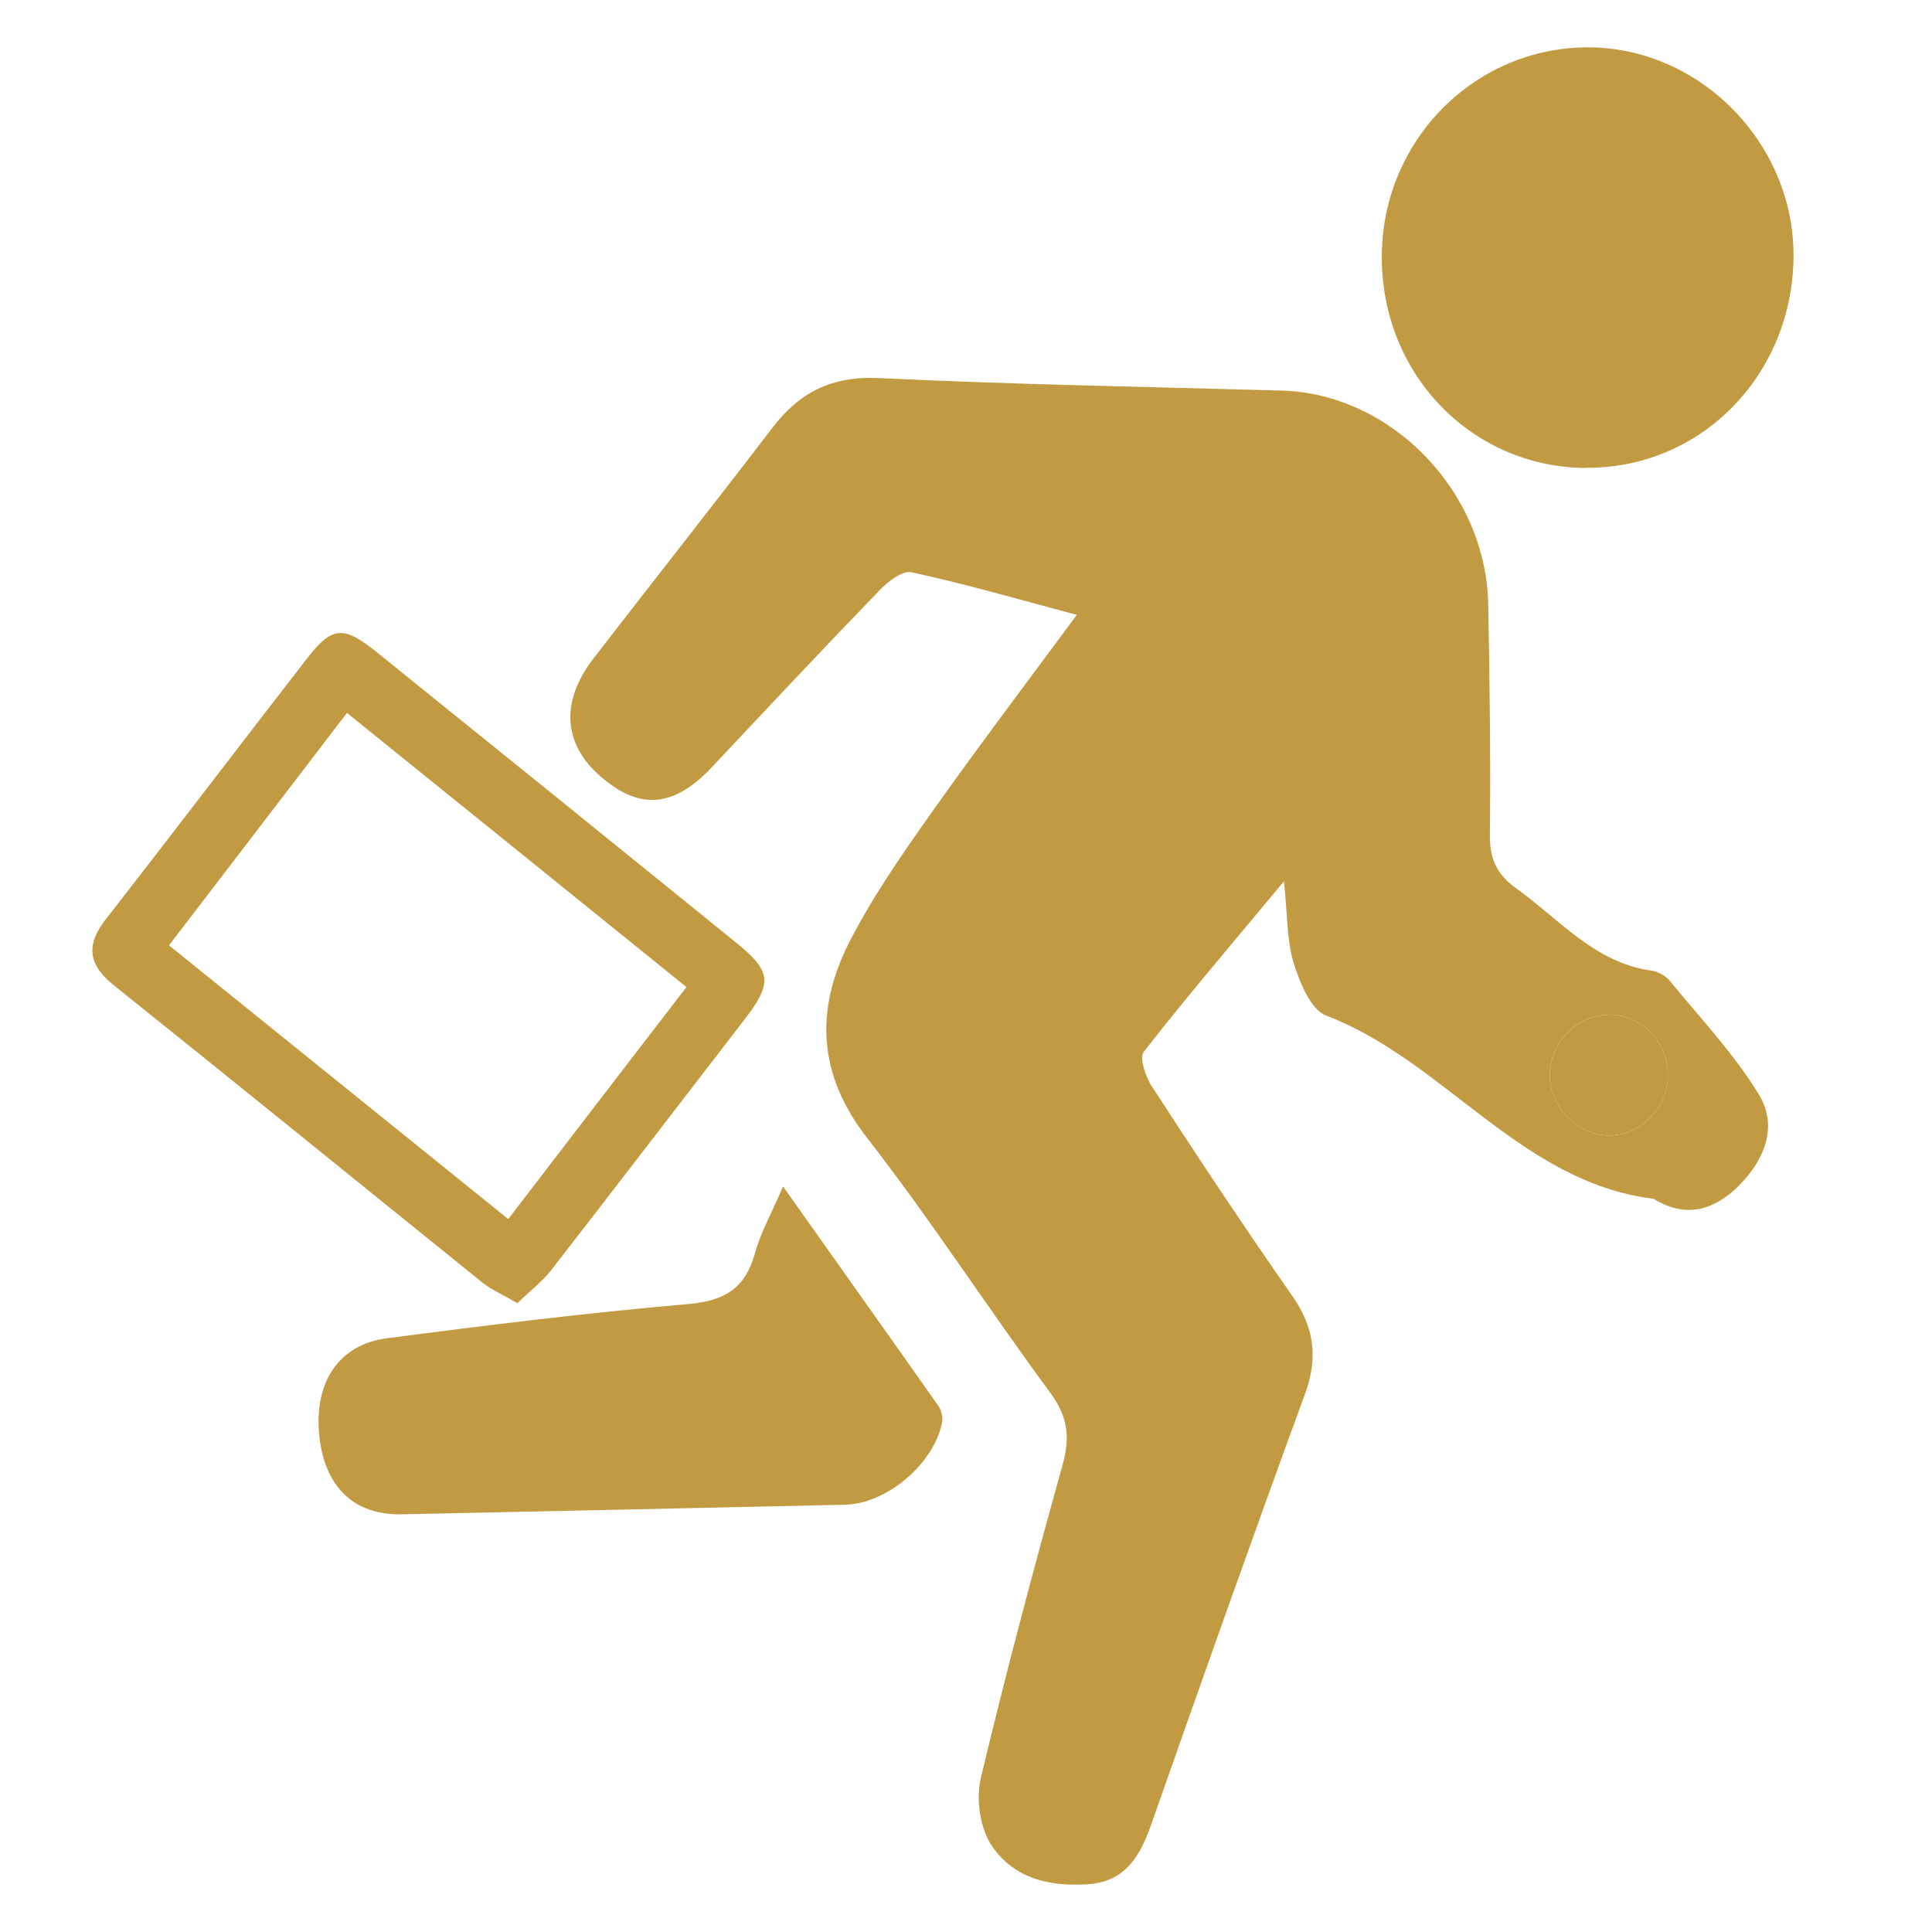<?xml version="1.0" encoding="UTF-8" standalone="no"?>
<!-- Created with Inkscape (http://www.inkscape.org/) -->

<svg
   width="35"
   height="35"
   viewBox="0 0 9.26 9.26"
   version="1.1"
   id="svg2664"
   sodipodi:docname="logout-icon-C29A41.svg"
   inkscape:version="1.2 (1:1.2.1+202207142221+cd75a1ee6d)"
   xmlns:inkscape="http://www.inkscape.org/namespaces/inkscape"
   xmlns:sodipodi="http://sodipodi.sourceforge.net/DTD/sodipodi-0.dtd"
   xmlns="http://www.w3.org/2000/svg"
   xmlns:svg="http://www.w3.org/2000/svg">
  <sodipodi:namedview
     id="namedview2666"
     pagecolor="#ffffff"
     bordercolor="#666666"
     borderopacity="1.0"
     inkscape:pageshadow="2"
     inkscape:pageopacity="0.0"
     inkscape:pagecheckerboard="0"
     inkscape:document-units="mm"
     showgrid="false"
     units="px"
     inkscape:zoom="10.219955"
     inkscape:cx="40.606832"
     inkscape:cy="12.133126"
     inkscape:window-width="1920"
     inkscape:window-height="1226"
     inkscape:window-x="0"
     inkscape:window-y="540"
     inkscape:window-maximized="0"
     inkscape:current-layer="layer1"
     inkscape:showpageshadow="2"
     inkscape:deskcolor="#d1d1d1" />
  <defs
     id="defs2661" />
  <g
     inkscape:label="Layer 1"
     inkscape:groupmode="layer"
     id="layer1">
    <path
       d="M 7.994,5.147 C 7.99,4.983 7.856,4.855 7.698,4.864 7.548,4.872 7.425,5.005 7.428,5.158 7.431,5.315 7.572,5.45 7.726,5.442 7.875,5.435 7.998,5.299 7.994,5.147 M 6.154,4.224 C 5.911,4.516 5.691,4.774 5.482,5.041 c -0.022,0.028 0.009,0.122 0.04,0.168 C 5.741,5.546 5.963,5.881 6.193,6.21 6.298,6.36 6.319,6.503 6.256,6.678 6.005,7.363 5.761,8.052 5.519,8.741 5.467,8.891 5.397,9.014 5.227,9.03 5.037,9.046 4.855,9.006 4.748,8.838 4.696,8.755 4.678,8.62 4.701,8.522 4.821,8.019 4.954,7.519 5.093,7.021 5.13,6.888 5.118,6.79 5.035,6.677 4.737,6.273 4.464,5.85 4.156,5.454 3.921,5.152 3.906,4.845 4.067,4.523 4.176,4.308 4.315,4.107 4.454,3.91 4.678,3.593 4.913,3.283 5.161,2.947 4.883,2.873 4.628,2.799 4.369,2.743 4.325,2.733 4.255,2.788 4.215,2.83 3.945,3.109 3.679,3.393 3.413,3.676 3.231,3.87 3.068,3.885 2.88,3.723 2.699,3.567 2.685,3.364 2.843,3.158 3.128,2.789 3.417,2.423 3.7,2.053 3.831,1.88 3.987,1.802 4.209,1.812 c 0.644,0.031 1.289,0.042 1.934,0.06 0.526,0.015 0.98,0.483 0.99,1.025 0.007,0.369 0.012,0.739 0.008,1.108 -0.001,0.115 0.036,0.188 0.125,0.252 0.207,0.148 0.377,0.357 0.648,0.395 0.032,0.004 0.07,0.025 0.091,0.051 0.146,0.179 0.308,0.349 0.427,0.546 0.091,0.151 0.024,0.314 -0.1,0.436 -0.115,0.114 -0.247,0.154 -0.396,0.067 -0.005,-0.003 -0.01,-0.007 -0.016,-0.007 C 7.288,5.665 6.92,5.082 6.355,4.867 6.282,4.839 6.229,4.708 6.2,4.614 6.167,4.505 6.171,4.384 6.154,4.224"
       style="fill:#c29a41;fill-opacity:1;fill-rule:nonzero;stroke:none;stroke-width:0.024"
       id="path28" />
    <path
       d="M 7.594,2.243 C 7.045,2.235 6.617,1.785 6.623,1.222 6.628,0.666 7.076,0.221 7.622,0.227 c 0.541,0.007 0.989,0.477 0.974,1.023 -0.015,0.564 -0.456,1 -1.002,0.992"
       style="fill:#c29a41;fill-opacity:1;fill-rule:nonzero;stroke:none;stroke-width:0.024"
       id="path240" />
    <path
       d="m 3.754,5.688 c 0.262,0.37 0.504,0.71 0.744,1.051 0.015,0.021 0.022,0.056 0.017,0.081 C 4.474,7.018 4.25,7.207 4.051,7.212 3.343,7.228 2.634,7.243 1.926,7.258 1.695,7.263 1.554,7.125 1.53,6.877 1.505,6.625 1.624,6.444 1.855,6.414 2.334,6.352 2.812,6.292 3.292,6.251 c 0.175,-0.015 0.279,-0.07 0.327,-0.246 0.026,-0.096 0.077,-0.185 0.134,-0.318"
       style="fill:#c29a41;fill-opacity:1;fill-rule:nonzero;stroke:none;stroke-width:0.024"
       id="path280" />
    <path
       d="M 3.29,4.731 C 2.736,4.283 2.204,3.854 1.663,3.417 1.371,3.799 1.093,4.161 0.81,4.531 1.363,4.977 1.895,5.406 2.436,5.843 2.727,5.463 3.003,5.104 3.29,4.731 M 2.48,6.246 C 2.411,6.206 2.357,6.183 2.313,6.148 1.724,5.673 1.136,5.195 0.545,4.722 0.423,4.624 0.41,4.53 0.507,4.406 0.83,3.992 1.148,3.573 1.47,3.158 1.59,3.002 1.645,2.997 1.801,3.122 2.377,3.586 2.952,4.051 3.527,4.517 3.698,4.655 3.703,4.711 3.571,4.883 3.261,5.285 2.952,5.688 2.641,6.089 2.596,6.146 2.536,6.191 2.48,6.246"
       style="fill:#c29a41;fill-opacity:1;fill-rule:nonzero;stroke:none;stroke-width:0.024"
       id="path308" />
    <path
       d="M 7.994,5.147 C 7.998,5.299 7.875,5.435 7.726,5.442 7.572,5.45 7.431,5.315 7.428,5.158 7.425,5.005 7.548,4.872 7.698,4.864 7.856,4.855 7.99,4.983 7.994,5.147"
       style="fill:#c29a41;fill-opacity:1;fill-rule:nonzero;stroke:none;stroke-width:0.024"
       id="path688" />
    <path
       d="M 3.29,4.731 C 3.003,5.104 2.727,5.463 2.436,5.843 1.895,5.406 1.363,4.977 0.81,4.531 1.093,4.161 1.371,3.799 1.663,3.417 2.204,3.854 2.736,4.283 3.29,4.731"
       style="fill:none;fill-opacity:1;fill-rule:nonzero;stroke:none;stroke-width:0.024"
       id="path732" />
  </g>
</svg>
